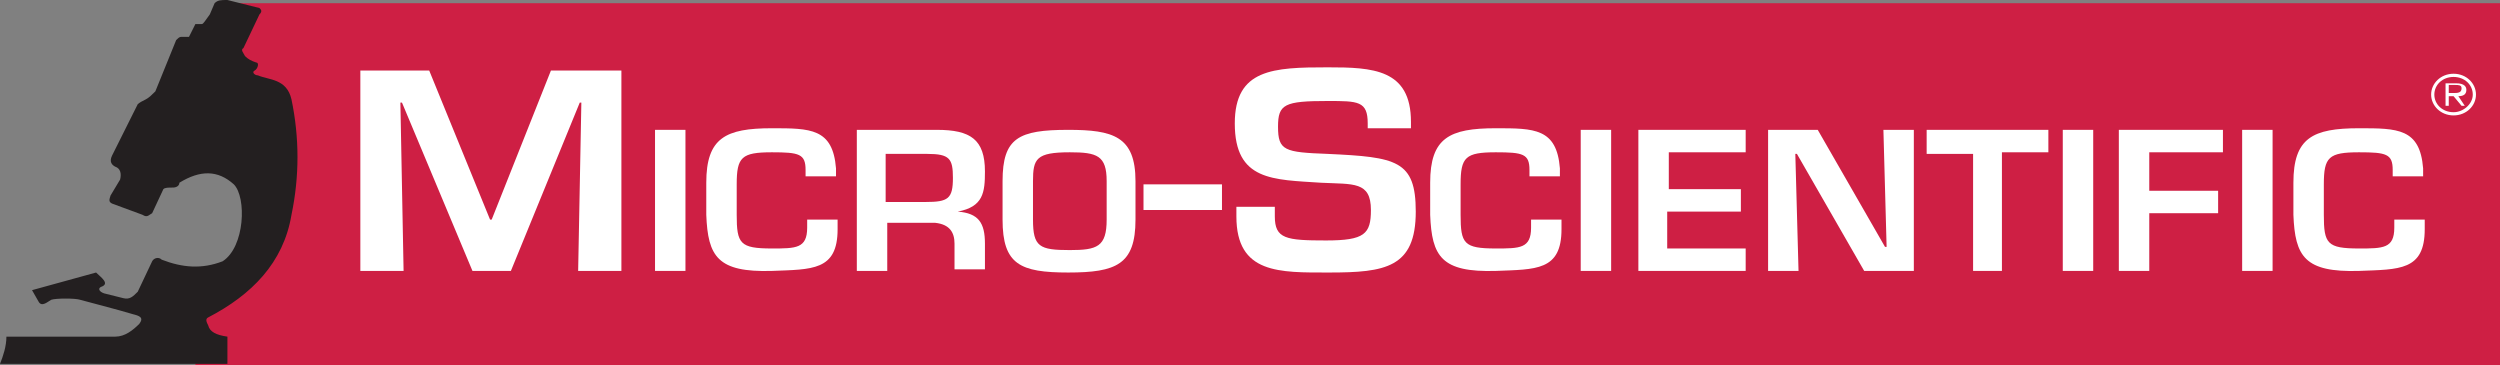 <svg width="513" height="75" viewBox="0 0 513 75" fill="none" xmlns="http://www.w3.org/2000/svg">
<rect x="0" y="0" width="513" height="75" fill="#808080" stroke="none"/>
<path d="M513 75H40.093L40.422 65.132L53.239 45.724L46.995 0.658H513V75Z" fill="#CE1F44"/>
<path fill-rule="evenodd" clip-rule="evenodd" d="M40.093 4.934H41.408C41.737 4.934 42.065 4.276 43.051 2.961L44.037 0.658C44.694 0 45.352 0 46.666 0L53.239 1.645C53.568 1.974 53.896 2.303 53.239 2.961L49.953 9.868C49.295 10.197 49.953 10.855 50.281 11.513C50.938 12.171 51.596 12.5 52.582 12.829C53.239 12.829 52.91 14.145 52.253 14.474C51.596 14.803 52.253 15.46 52.91 15.46C55.211 16.447 58.826 16.118 59.812 20.395C61.455 28.29 61.455 36.184 59.812 44.079C58.169 53.947 51.596 60.526 42.723 65.132C42.065 65.46 42.394 66.118 42.723 66.776C43.051 68.092 44.366 68.75 46.666 69.079V74.671H0C0.657 73.026 1.315 71.053 1.315 69.079H23.662C25.634 69.079 27.277 67.763 28.591 66.447C29.577 65.132 28.591 64.803 27.277 64.474C23.99 63.487 20.047 62.5 16.432 61.513C15.446 61.184 11.502 61.184 10.516 61.513C9.859 61.842 8.545 63.158 7.887 61.842L6.573 59.539L19.718 55.921C20.704 56.908 22.676 58.224 20.704 58.882C20.047 59.211 20.375 59.868 21.361 60.197L25.305 61.184C26.619 61.513 27.277 60.855 28.263 59.868L31.22 53.618C31.549 52.961 32.535 52.632 33.192 53.289C37.464 54.934 41.408 55.263 45.68 53.618C50.281 50.658 50.61 40.461 47.981 37.829C44.694 34.868 41.079 34.868 36.807 37.5C36.807 38.158 36.15 38.487 35.493 38.487C34.507 38.487 33.849 38.487 33.521 38.816L31.22 43.75C30.563 44.079 30.235 44.737 29.249 44.079L23.005 41.776C22.347 41.447 22.347 41.118 22.676 40.132L24.648 36.842C24.976 35.526 24.648 34.539 23.662 34.211C23.005 33.882 22.347 33.224 23.005 31.908L28.263 21.382C28.591 21.053 29.249 20.724 29.906 20.395C30.563 20.066 31.22 19.408 31.878 18.75L36.15 8.224C36.478 7.895 36.807 7.566 37.136 7.566H38.779L40.093 4.934Z" fill="#231F20"/>
<path d="M104.835 55.592H96.948L82.487 21.053H82.159L82.816 55.592H73.943V14.474H88.074L100.562 45.066H100.891L113.051 14.474H127.511V55.592H118.637L119.295 21.053H118.966L104.835 55.592Z" fill="white"/>
<path d="M140.656 55.592H134.412V26.645H140.656V55.592Z" fill="white"/>
<path d="M165.304 36.513V34.868C165.304 31.579 163.989 31.25 158.402 31.25C152.158 31.25 151.172 32.237 151.172 37.829V44.079C151.172 50 151.83 50.987 158.402 50.987C163.332 50.987 165.632 50.987 165.632 46.71V45.066H171.876V47.039C171.876 55.592 166.618 55.263 158.402 55.592C147.229 55.921 145.257 52.632 144.928 44.079V37.5C144.928 28.289 148.872 26.316 158.402 26.316C166.29 26.316 170.89 26.316 171.548 34.539V36.184H165.304V36.513Z" fill="white"/>
<path d="M182.064 46.052V55.592H175.82V26.645H192.252C199.153 26.645 202.111 28.618 202.111 35.197C202.111 39.474 201.782 42.434 196.524 43.421C200.796 43.75 202.111 45.724 202.111 50V55.263H195.867V50C195.867 47.697 194.881 46.052 191.923 45.724H182.064V46.052ZM189.951 41.447C194.552 41.447 195.538 40.789 195.538 36.513C195.538 32.566 194.881 31.579 190.28 31.579H181.735V41.447H189.951Z" fill="white"/>
<path d="M233.003 37.171V45.066C233.003 54.276 229.059 55.921 219.2 55.921C209.341 55.921 205.726 54.276 205.726 45.066V37.171C205.726 28.289 209.012 26.645 219.2 26.645C228.402 26.645 233.003 27.96 233.003 37.171ZM211.97 37.171V45.066C211.97 50.658 213.284 51.316 219.528 51.316C225.115 51.316 227.087 50.658 227.087 45.066V37.171C227.087 31.908 225.115 31.25 219.528 31.25C212.627 31.25 211.97 32.566 211.97 37.171Z" fill="white"/>
<path d="M250.749 37.829V43.092H234.646V37.829H250.749Z" fill="white"/>
<path d="M261.594 42.434V44.408C261.594 49.013 263.894 49.342 272.11 49.342C279.997 49.342 281.312 48.026 281.312 43.092C281.312 37.171 277.697 37.829 271.124 37.5C261.265 36.842 253.378 37.171 253.378 25.329C253.378 14.145 261.265 13.816 272.439 13.816C281.641 13.816 289.528 14.145 289.528 25V26.316H280.655V25.329C280.655 20.724 278.683 20.724 272.439 20.724C263.566 20.724 262.251 21.381 262.251 25.987C262.251 30.921 263.566 31.25 272.439 31.579C286.57 32.237 290.514 32.895 290.514 43.421C290.514 54.934 284.27 55.921 272.767 55.921C262.58 55.921 253.707 56.25 253.707 44.408V42.434H261.594Z" fill="white"/>
<path d="M313.847 36.513V34.868C313.847 31.579 312.532 31.25 306.946 31.25C300.702 31.25 299.716 32.237 299.716 37.829V44.079C299.716 50 300.373 50.987 306.946 50.987C311.875 50.987 314.176 50.987 314.176 46.71V45.066H320.42V47.039C320.42 55.592 315.161 55.263 306.946 55.592C295.772 55.921 293.8 52.632 293.472 44.079V37.5C293.472 28.289 297.415 26.316 306.946 26.316C314.833 26.316 319.434 26.316 320.091 34.539V36.184H313.847V36.513Z" fill="white"/>
<path d="M330.607 55.592H324.363V26.645H330.607V55.592Z" fill="white"/>
<path d="M342.11 38.816H357.227V43.421H342.11V50.987H358.213V55.592H336.194V26.645H358.213V31.25H342.438V38.816H342.11Z" fill="white"/>
<path d="M386.475 26.645H392.719V55.592H382.532L368.729 31.579H368.4L369.058 55.592H362.814V26.645H373.001L386.804 50.658H387.133L386.475 26.645Z" fill="white"/>
<path d="M411.123 55.592H404.879V31.579H395.349V26.645H420.325V31.25H410.794V55.592H411.123Z" fill="white"/>
<path d="M429.526 55.592H423.282V26.645H429.526V55.592Z" fill="white"/>
<path d="M441.029 39.145H455.16V43.75H441.029V55.592H434.785V26.645H456.146V31.25H441.029V39.145Z" fill="white"/>
<path d="M466.334 55.592H460.09V26.645H466.334V55.592Z" fill="white"/>
<path d="M490.981 36.513V34.868C490.981 31.579 489.667 31.25 484.08 31.25C477.836 31.25 476.85 32.237 476.85 37.829V44.079C476.85 50 477.507 50.987 484.08 50.987C489.01 50.987 491.31 50.987 491.31 46.71V45.066H497.554V47.039C497.554 55.592 492.296 55.263 484.08 55.592C472.906 55.921 470.935 52.632 470.606 44.079V37.5C470.606 28.289 474.55 26.316 484.08 26.316C491.967 26.316 496.568 26.316 497.225 34.539V36.184H490.981V36.513Z" fill="white"/>
<path d="M508.07 19.408C508.07 21.71 506.099 23.684 503.47 23.684C500.84 23.684 498.869 21.71 498.869 19.408C498.869 17.105 500.84 15.131 503.47 15.131C506.099 15.131 508.07 17.105 508.07 19.408ZM499.526 19.408C499.526 21.381 501.169 23.026 503.47 23.026C505.441 23.026 507.413 21.381 507.413 19.408C507.413 17.434 505.77 15.789 503.47 15.789C501.169 15.789 499.526 17.434 499.526 19.408ZM505.77 21.71H505.113L503.47 19.737H502.484V21.71H501.826V17.105H504.127C505.113 17.105 506.099 17.434 506.099 18.421C506.099 19.408 505.441 19.737 504.455 19.737L505.77 21.71ZM502.484 19.079H503.798C504.784 19.079 505.113 18.75 505.113 18.092C505.113 17.434 504.455 17.434 503.798 17.434H502.484V19.079Z" fill="white"/>
</svg>

